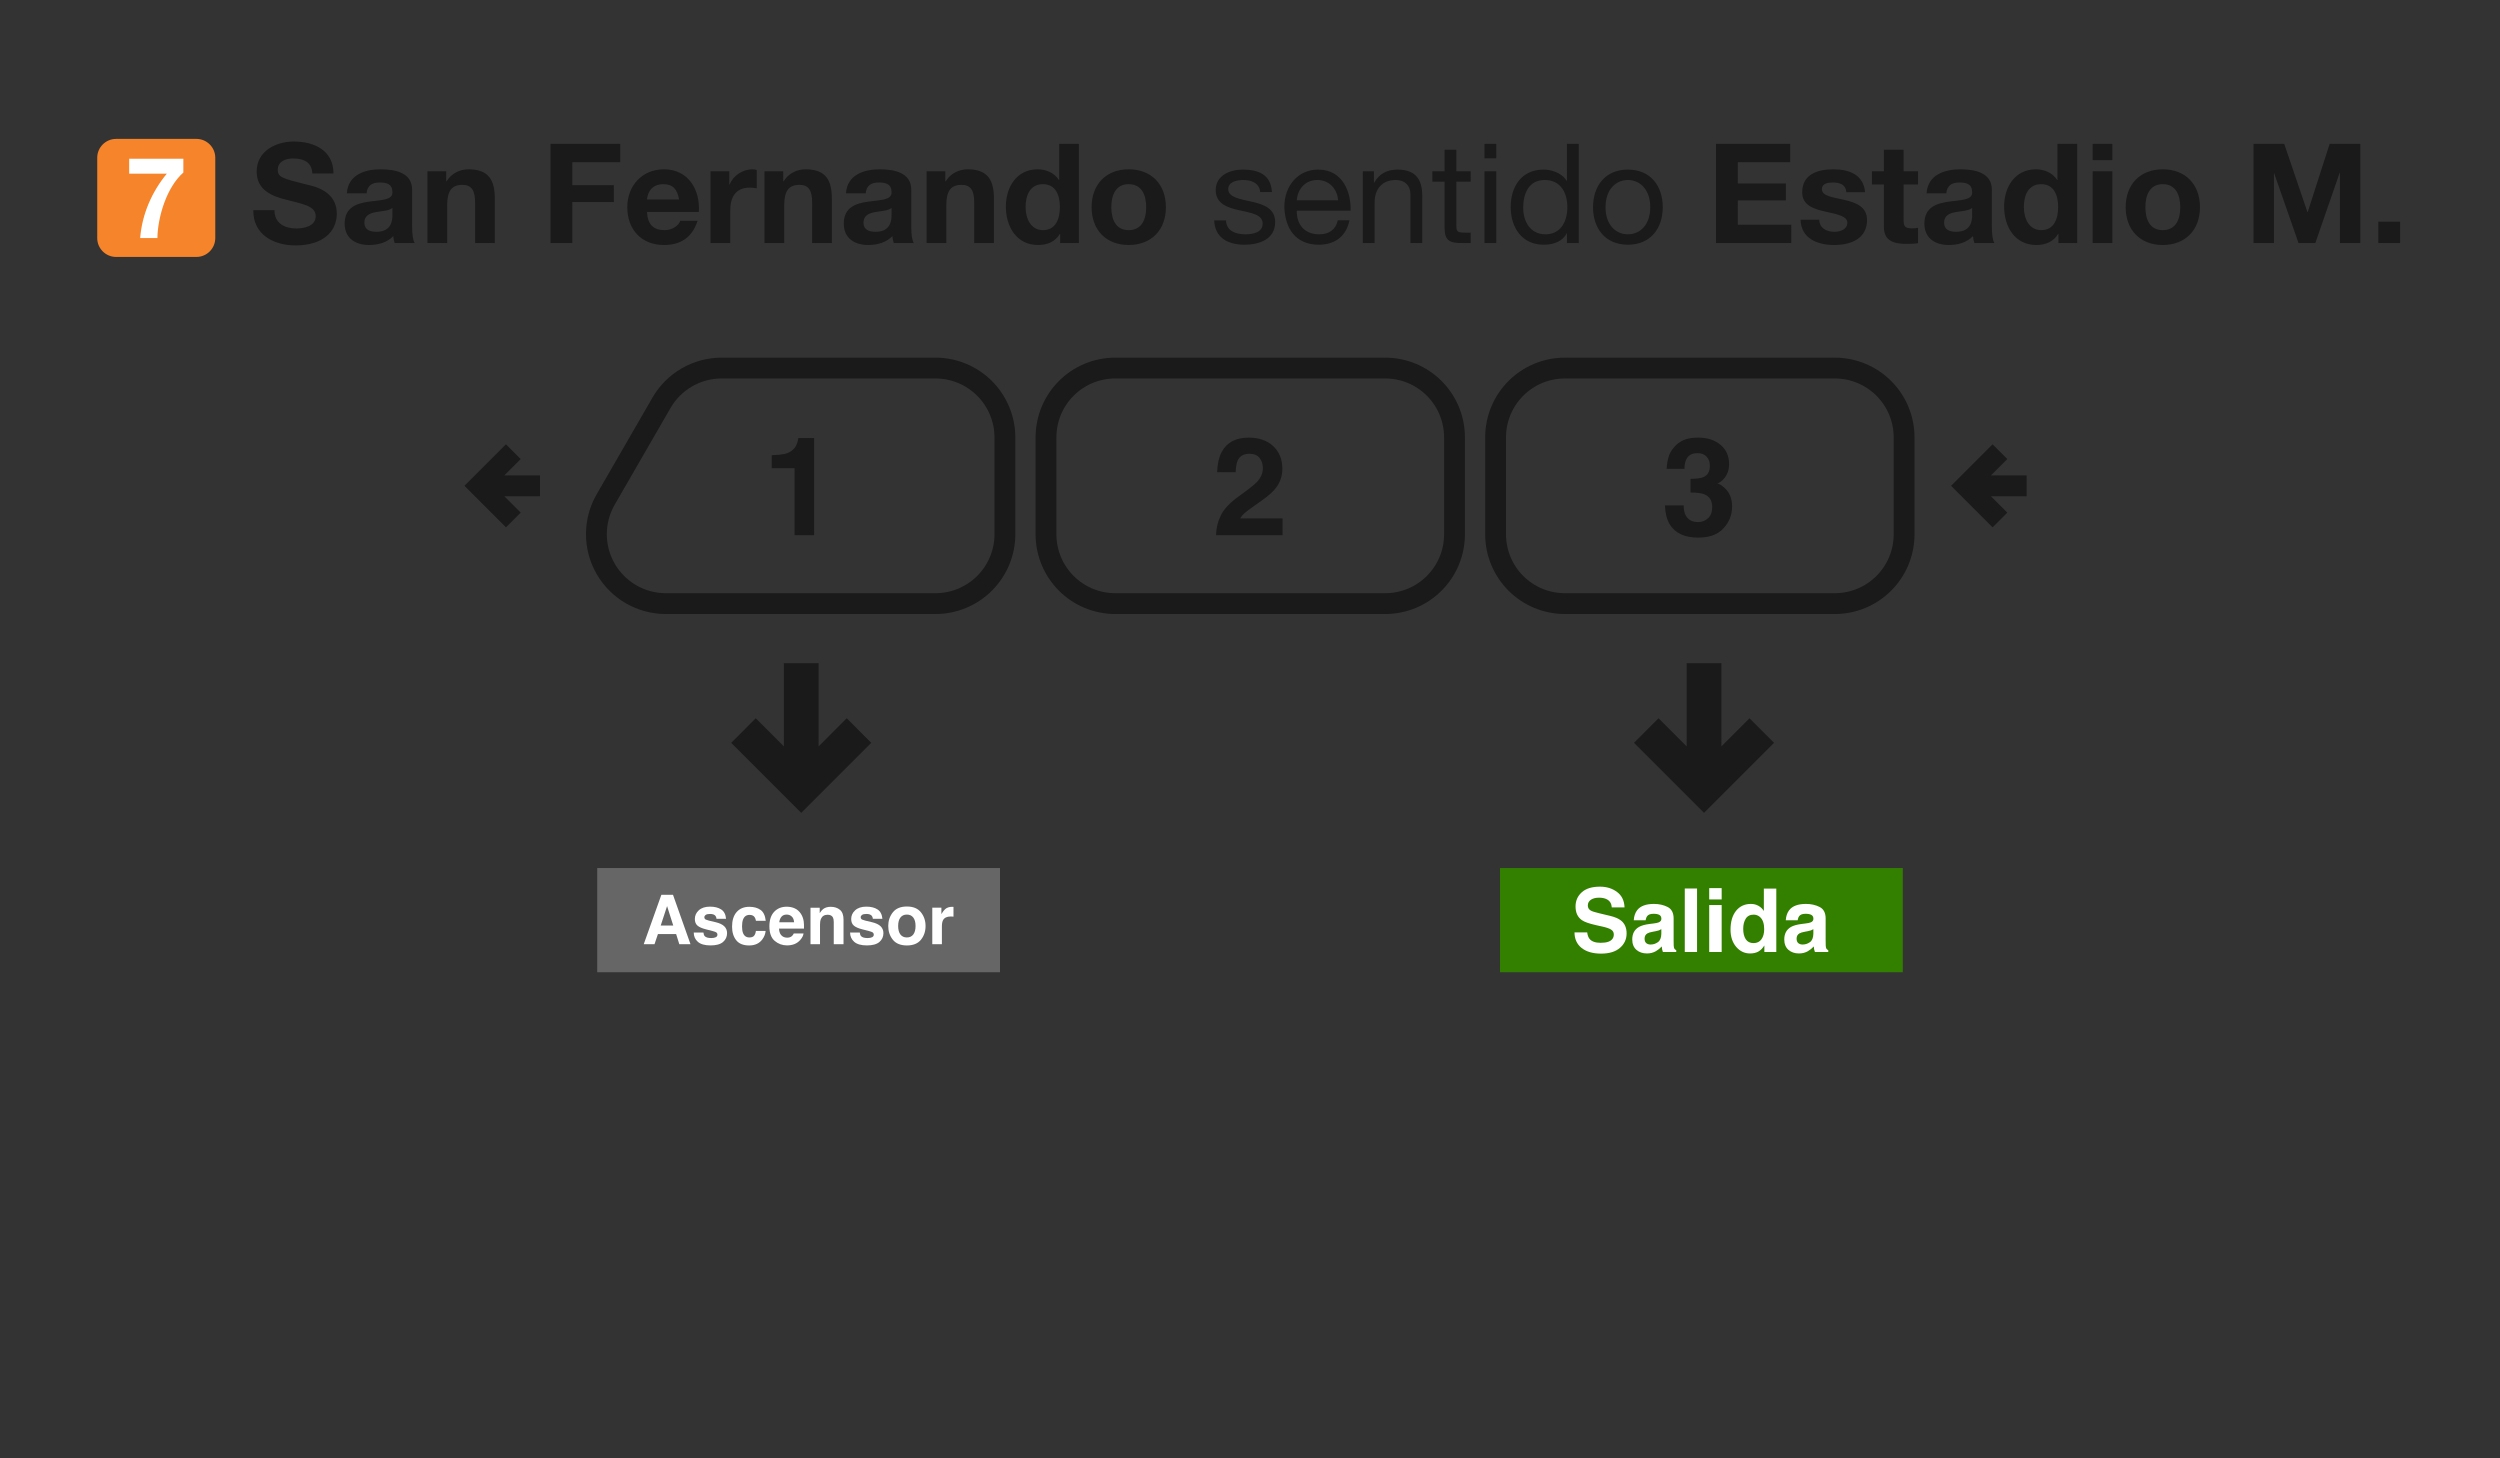 <svg width="360" height="210" viewBox="0 0 360 210" fill="none" xmlns="http://www.w3.org/2000/svg">
<rect x="0" y="0" width="360" height="210" fill="#333333" stroke="none"/>
<path d="M243.38 96V108.689L238.828 104.137L236 106.967L245.379 116.346L254.758 106.967L251.93 104.137L247.379 108.689L247.379 96H243.38Z" fill="#1A1A1A" stroke="#1A1A1A"/>
<path d="M113.38 96V108.689L108.828 104.137L106 106.967L115.379 116.346L124.758 106.967L121.93 104.137L117.379 108.689L117.379 96H113.38Z" fill="#1A1A1A" stroke="#1A1A1A"/>
<path fill-rule="evenodd" clip-rule="evenodd" d="M86 125H144V140H86V125Z" fill="#666666"/>
<path d="M95.143 133.276H96.947L96.059 130.479L95.143 133.276ZM95.235 128.854H96.913L99.431 135.963H97.82L97.362 134.502H94.743L94.251 135.963H92.698L95.235 128.854Z" fill="white"/>
<path d="M101.293 134.284C101.322 134.529 101.384 134.702 101.481 134.805C101.651 134.989 101.966 135.08 102.426 135.08C102.696 135.08 102.91 135.04 103.068 134.96C103.228 134.879 103.309 134.759 103.309 134.598C103.309 134.444 103.245 134.326 103.116 134.246C102.987 134.165 102.51 134.027 101.683 133.831C101.089 133.683 100.669 133.498 100.425 133.276C100.18 133.058 100.058 132.743 100.058 132.331C100.058 131.846 100.248 131.429 100.627 131.082C101.01 130.731 101.547 130.556 102.238 130.556C102.894 130.556 103.428 130.688 103.839 130.952C104.254 131.212 104.492 131.664 104.553 132.307H103.179C103.159 132.13 103.11 131.99 103.029 131.887C102.878 131.701 102.621 131.608 102.257 131.608C101.958 131.608 101.745 131.654 101.616 131.747C101.491 131.841 101.428 131.95 101.428 132.075C101.428 132.233 101.495 132.347 101.63 132.418C101.765 132.492 102.243 132.619 103.063 132.799C103.61 132.928 104.019 133.122 104.293 133.383C104.563 133.646 104.698 133.976 104.698 134.371C104.698 134.892 104.503 135.318 104.114 135.649C103.728 135.977 103.13 136.141 102.32 136.141C101.494 136.141 100.883 135.968 100.487 135.62C100.095 135.27 99.899 134.825 99.899 134.284H101.293Z" fill="white"/>
<path d="M108.855 132.592C108.83 132.395 108.764 132.219 108.658 132.061C108.503 131.849 108.264 131.743 107.939 131.743C107.476 131.743 107.159 131.973 106.989 132.432C106.899 132.677 106.854 133.002 106.854 133.407C106.854 133.793 106.899 134.103 106.989 134.338C107.153 134.775 107.462 134.993 107.915 134.993C108.236 134.993 108.465 134.907 108.6 134.733C108.735 134.559 108.817 134.334 108.846 134.058H110.249C110.217 134.476 110.066 134.871 109.796 135.244C109.365 135.846 108.727 136.146 107.881 136.146C107.035 136.146 106.413 135.895 106.015 135.394C105.616 134.892 105.417 134.241 105.417 133.44C105.417 132.537 105.637 131.834 106.077 131.333C106.518 130.831 107.126 130.58 107.9 130.58C108.56 130.58 109.098 130.728 109.516 131.024C109.937 131.32 110.187 131.842 110.264 132.592H108.855Z" fill="white"/>
<path d="M113.283 131.699C112.964 131.699 112.717 131.799 112.54 131.998C112.366 132.198 112.257 132.468 112.212 132.809H114.349C114.326 132.445 114.215 132.17 114.016 131.984C113.82 131.794 113.575 131.699 113.283 131.699ZM113.283 130.566C113.72 130.566 114.114 130.648 114.464 130.812C114.815 130.976 115.104 131.235 115.333 131.588C115.538 131.9 115.672 132.262 115.733 132.674C115.768 132.915 115.783 133.262 115.776 133.715H112.178C112.197 134.243 112.363 134.613 112.675 134.825C112.865 134.957 113.093 135.023 113.36 135.023C113.643 135.023 113.873 134.942 114.05 134.781C114.146 134.695 114.231 134.574 114.305 134.42H115.709C115.673 134.732 115.511 135.048 115.222 135.37C114.771 135.881 114.141 136.137 113.331 136.137C112.662 136.137 112.072 135.921 111.561 135.49C111.05 135.059 110.794 134.359 110.794 133.387C110.794 132.477 111.024 131.78 111.484 131.294C111.947 130.809 112.546 130.566 113.283 130.566H113.283Z" fill="white"/>
<path d="M119.616 130.58C120.159 130.58 120.603 130.723 120.947 131.01C121.294 131.293 121.468 131.764 121.468 132.423V135.963H120.06V132.765C120.06 132.489 120.023 132.276 119.949 132.129C119.814 131.858 119.556 131.723 119.177 131.723C118.711 131.723 118.391 131.921 118.217 132.317C118.127 132.526 118.082 132.793 118.082 133.117V135.963H116.712V130.715H118.039V131.482C118.216 131.212 118.383 131.018 118.54 130.899C118.823 130.686 119.182 130.58 119.616 130.58V130.58Z" fill="white"/>
<path d="M123.807 134.284C123.836 134.529 123.899 134.702 123.995 134.805C124.166 134.989 124.481 135.08 124.94 135.08C125.211 135.08 125.424 135.04 125.582 134.96C125.743 134.879 125.823 134.759 125.823 134.598C125.823 134.444 125.759 134.326 125.63 134.246C125.502 134.165 125.024 134.027 124.198 133.831C123.603 133.683 123.183 133.498 122.939 133.276C122.694 133.058 122.572 132.743 122.572 132.331C122.572 131.846 122.762 131.429 123.141 131.082C123.524 130.731 124.061 130.556 124.752 130.556C125.408 130.556 125.942 130.688 126.354 130.952C126.768 131.212 127.006 131.664 127.067 132.307H125.693C125.674 132.13 125.624 131.99 125.543 131.887C125.392 131.701 125.135 131.608 124.772 131.608C124.473 131.608 124.259 131.654 124.13 131.747C124.005 131.841 123.942 131.95 123.942 132.075C123.942 132.233 124.01 132.347 124.145 132.418C124.28 132.492 124.757 132.619 125.577 132.799C126.124 132.928 126.534 133.122 126.807 133.383C127.077 133.646 127.212 133.976 127.212 134.371C127.212 134.892 127.018 135.318 126.629 135.649C126.243 135.977 125.645 136.141 124.834 136.141C124.008 136.141 123.397 135.968 123.002 135.62C122.609 135.27 122.413 134.825 122.413 134.284H123.807Z" fill="white"/>
<path d="M130.588 134.993C130.99 134.993 131.299 134.85 131.514 134.564C131.73 134.278 131.838 133.871 131.838 133.344C131.838 132.817 131.73 132.411 131.514 132.129C131.299 131.842 130.99 131.699 130.588 131.699C130.186 131.699 129.876 131.842 129.658 132.129C129.442 132.411 129.334 132.817 129.334 133.344C129.334 133.871 129.442 134.278 129.658 134.564C129.876 134.85 130.186 134.993 130.588 134.993ZM133.28 133.344C133.28 134.116 133.058 134.776 132.614 135.326C132.17 135.873 131.497 136.146 130.593 136.146C129.69 136.146 129.016 135.873 128.572 135.326C128.129 134.776 127.907 134.116 127.907 133.344C127.907 132.585 128.129 131.928 128.572 131.371C129.016 130.815 129.69 130.537 130.593 130.537C131.497 130.537 132.17 130.815 132.614 131.371C133.058 131.928 133.28 132.585 133.28 133.344Z" fill="white"/>
<path d="M137.119 130.58C137.145 130.58 137.165 130.582 137.182 130.585C137.201 130.585 137.241 130.587 137.302 130.59V131.999C137.215 131.989 137.138 131.983 137.071 131.979C137.003 131.976 136.948 131.974 136.907 131.974C136.354 131.974 135.982 132.154 135.792 132.515C135.686 132.717 135.633 133.029 135.633 133.45V135.963H134.249V130.706H135.561V131.622C135.773 131.272 135.958 131.032 136.116 130.904C136.373 130.688 136.707 130.58 137.119 130.58V130.58Z" fill="white"/>
<path fill-rule="evenodd" clip-rule="evenodd" d="M264.19 53H225.365C219.825 53 215.365 57.46 215.365 63V76.92C215.365 82.46 219.825 86.92 225.365 86.92H264.19C269.73 86.92 274.19 82.46 274.19 76.92V63C274.19 57.46 269.73 53 264.19 53Z" stroke="#1A1A1A" stroke-width="3"/>
<path fill-rule="evenodd" clip-rule="evenodd" d="M199.449 53H160.623C155.083 53 150.623 57.46 150.623 63V76.92C150.623 82.46 155.083 86.92 160.623 86.92H199.449C204.989 86.92 209.449 82.46 209.449 76.92V63C209.449 57.46 204.989 53 199.449 53Z" stroke="#1A1A1A" stroke-width="3"/>
<path d="M134.708 86.92H95.881M134.707 53H103.918M144.708 76.92V63M144.707 63C144.707 60.348 143.653 57.804 141.778 55.929C139.903 54.054 137.359 53 134.707 53M144.708 76.92C144.708 79.572 143.654 82.116 141.779 83.991C139.904 85.867 137.36 86.92 134.708 86.92M87.221 71.92L95.257 58M95.257 58C96.135 56.48 97.397 55.217 98.918 54.34C100.438 53.462 102.162 53 103.918 53M87.221 71.92C86.343 73.44 85.881 75.165 85.881 76.92C85.881 78.675 86.343 80.4 87.221 81.92C88.098 83.44 89.361 84.703 90.881 85.58C92.401 86.458 94.126 86.92 95.881 86.92" stroke="#1A1A1A" stroke-width="3" stroke-linejoin="round"/>
<path d="M287.994 65.042L283.076 69.96L287.994 74.878M291.835 69.96H283.076" stroke="#1A1A1A" stroke-width="3"/>
<path d="M73.918 65.042L69 69.96L73.918 74.878M77.759 69.96H69" stroke="#1A1A1A" stroke-width="3"/>
<path d="M111.128 67.423V65.552C111.996 65.513 112.604 65.455 112.951 65.378C113.504 65.256 113.954 65.011 114.302 64.645C114.539 64.394 114.72 64.06 114.842 63.642C114.912 63.391 114.948 63.205 114.948 63.082H117.234V77.069H114.417V67.423H111.128Z" fill="#1A1A1A"/>
<path d="M175.11 77.069C175.136 76.066 175.351 75.15 175.756 74.32C176.148 73.388 177.074 72.401 178.534 71.359C179.801 70.452 180.621 69.802 180.994 69.41C181.566 68.799 181.853 68.13 181.853 67.404C181.853 66.812 181.689 66.32 181.361 65.928C181.033 65.536 180.563 65.34 179.952 65.34C179.116 65.34 178.547 65.651 178.245 66.275C178.071 66.635 177.968 67.208 177.936 67.992H175.264C175.309 66.802 175.525 65.841 175.911 65.108C176.644 63.712 177.946 63.015 179.817 63.015C181.296 63.015 182.473 63.426 183.348 64.249C184.222 65.066 184.66 66.15 184.66 67.5C184.66 68.536 184.351 69.455 183.734 70.259C183.329 70.793 182.663 71.388 181.737 72.044L180.637 72.825C179.949 73.314 179.476 73.668 179.219 73.886C178.968 74.105 178.756 74.359 178.583 74.648H184.689V77.069H175.11Z" fill="#1A1A1A"/>
<path d="M242.449 72.777C242.449 73.336 242.539 73.799 242.719 74.166C243.054 74.841 243.661 75.179 244.542 75.179C245.082 75.179 245.552 74.996 245.951 74.629C246.356 74.256 246.558 73.722 246.558 73.028C246.558 72.108 246.185 71.494 245.439 71.185C245.015 71.011 244.346 70.925 243.433 70.925V68.957C244.327 68.944 244.951 68.857 245.304 68.696C245.915 68.426 246.221 67.88 246.221 67.057C246.221 66.523 246.063 66.089 245.748 65.754C245.439 65.42 245.002 65.253 244.436 65.253C243.787 65.253 243.308 65.459 242.999 65.87C242.697 66.282 242.552 66.832 242.565 67.52H239.999C240.025 66.825 240.144 66.166 240.356 65.542C240.581 64.996 240.935 64.491 241.417 64.028C241.777 63.7 242.205 63.449 242.7 63.275C243.195 63.102 243.803 63.015 244.523 63.015C245.861 63.015 246.938 63.362 247.754 64.057C248.578 64.745 248.989 65.671 248.989 66.835C248.989 67.658 248.745 68.352 248.256 68.918C247.947 69.272 247.626 69.513 247.291 69.642C247.542 69.642 247.902 69.857 248.372 70.288C249.073 70.938 249.423 71.825 249.423 72.95C249.423 74.134 249.012 75.175 248.189 76.076C247.372 76.97 246.16 77.417 244.552 77.417C242.571 77.417 241.195 76.77 240.423 75.478C240.018 74.79 239.793 73.889 239.748 72.777H242.449Z" fill="#1A1A1A"/>
<path d="M36.48 30.26C36.42 33.78 39.4 35.34 42.56 35.34C46.46 35.34 48.5 33.38 48.5 30.76C48.5 27.54 45.32 26.84 44.26 26.6C40.68 25.7 40 25.54 40 24.44C40 23.24 41.16 22.82 42.16 22.82C43.68 22.82 44.88 23.28 44.98 24.98H48.02C48.02 21.68 45.28 20.38 42.3 20.38C39.72 20.38 36.96 21.76 36.96 24.7C36.96 27.34 39.1 28.24 41.22 28.76C43.3 29.34 45.46 29.56 45.46 31.12C45.46 32.58 43.78 32.9 42.68 32.9C41 32.9 39.52 32.16 39.52 30.26H36.48ZM52.788 27.84C52.888 26.72 53.568 26.28 54.668 26.28C55.668 26.28 56.508 26.48 56.508 27.68C56.628 30 49.668 27.48 49.628 32.18C49.628 34.3 51.168 35.28 53.148 35.28C54.428 35.28 55.728 34.94 56.628 34C56.648 34.34 56.728 34.68 56.828 35H59.708C59.448 34.58 59.348 33.64 59.348 32.7V27.32C59.348 24.84 56.868 24.38 54.808 24.38C52.488 24.38 50.108 25.2 49.948 27.84H52.788ZM56.508 31C56.508 31.64 56.428 33.38 54.208 33.38C53.288 33.38 52.468 33.1 52.468 32.06C52.468 31.02 53.268 30.7 54.148 30.54C55.028 30.38 56.028 30.36 56.508 29.94V31ZM61.553 35H64.393V29.58C64.393 27.48 65.053 26.62 66.593 26.62C67.933 26.62 68.413 27.46 68.413 29.16V35H71.253V28.64C71.253 26.08 70.493 24.38 67.473 24.38C66.273 24.38 65.033 24.92 64.313 26.1H64.253V24.66H61.553V35ZM79.275 35H82.415V29.1H88.394V26.66H82.415V23.36H89.314V20.72H79.275V35ZM93.17 28.72C93.23 27.92 93.69 26.52 95.53 26.52C96.91 26.52 97.53 27.28 97.79 28.72H93.17ZM100.63 30.52C100.85 27.34 99.13 24.38 95.61 24.38C92.47 24.38 90.33 26.74 90.33 29.84C90.33 33.04 92.35 35.28 95.61 35.28C97.95 35.28 99.65 34.26 100.45 31.8H97.95C97.77 32.44 96.85 33.14 95.71 33.14C94.11 33.14 93.25 32.34 93.17 30.52H100.63ZM102.314 35H105.154V30.34C105.154 28.5 105.854 27.02 107.954 27.02C108.294 27.02 108.714 27.06 108.974 27.12V24.48C108.774 24.42 108.574 24.38 108.354 24.38C106.934 24.38 105.594 25.28 105.054 26.58H105.014V24.66H102.314V35ZM110.088 35H112.928V29.58C112.928 27.48 113.588 26.62 115.128 26.62C116.468 26.62 116.948 27.46 116.948 29.16V35H119.788V28.64C119.788 26.08 119.028 24.38 116.008 24.38C114.808 24.38 113.568 24.92 112.848 26.1H112.788V24.66H110.088V35ZM124.663 27.84C124.763 26.72 125.443 26.28 126.543 26.28C127.543 26.28 128.383 26.48 128.383 27.68C128.503 30 121.543 27.48 121.503 32.18C121.503 34.3 123.043 35.28 125.023 35.28C126.303 35.28 127.603 34.94 128.503 34C128.523 34.34 128.603 34.68 128.703 35H131.583C131.323 34.58 131.223 33.64 131.223 32.7V27.32C131.223 24.84 128.743 24.38 126.683 24.38C124.363 24.38 121.983 25.2 121.823 27.84H124.663ZM128.383 31C128.383 31.64 128.303 33.38 126.083 33.38C125.163 33.38 124.343 33.1 124.343 32.06C124.343 31.02 125.143 30.7 126.023 30.54C126.903 30.38 127.903 30.36 128.383 29.94V31ZM133.428 35H136.268V29.58C136.268 27.48 136.928 26.62 138.468 26.62C139.808 26.62 140.288 27.46 140.288 29.16V35H143.128V28.64C143.128 26.08 142.368 24.38 139.348 24.38C138.148 24.38 136.908 24.92 136.188 26.1H136.128V24.66H133.428V35ZM152.623 29.8C152.623 31.5 152.043 33.14 150.183 33.14C148.423 33.14 147.683 31.44 147.683 29.82C147.683 28.14 148.323 26.52 150.183 26.52C152.023 26.52 152.623 28.12 152.623 29.8ZM152.663 35H155.363V20.72H152.523V25.92H152.483C151.843 24.9 150.643 24.38 149.423 24.38C146.383 24.38 144.843 26.96 144.843 29.74C144.843 32.62 146.363 35.28 149.483 35.28C150.823 35.28 151.963 34.8 152.623 33.68H152.663V35ZM160.03 29.84C160.03 28.18 160.61 26.52 162.53 26.52C164.47 26.52 165.05 28.18 165.05 29.84C165.05 31.5 164.47 33.14 162.53 33.14C160.61 33.14 160.03 31.5 160.03 29.84ZM157.19 29.84C157.19 33.12 159.29 35.28 162.53 35.28C165.79 35.28 167.89 33.12 167.89 29.84C167.89 26.54 165.79 24.38 162.53 24.38C159.29 24.38 157.19 26.54 157.19 29.84ZM174.843 31.74C174.943 34.3 176.903 35.24 179.223 35.24C181.323 35.24 183.623 34.46 183.623 31.98C183.623 30 181.943 29.42 180.243 29.04C178.663 28.68 176.863 28.44 176.863 27.24C176.863 26.2 178.043 25.92 179.063 25.92C180.163 25.92 181.363 26.34 181.463 27.66H183.163C183.003 25.14 181.243 24.42 178.923 24.42C177.103 24.42 175.063 25.28 175.063 27.36C175.063 31.34 181.823 29.54 181.823 32.2C181.823 33.5 180.383 33.74 179.323 33.74C177.943 33.74 176.603 33.26 176.543 31.74H174.843ZM186.743 28.84C186.843 27.24 187.943 25.92 189.703 25.92C191.403 25.92 192.583 27.22 192.683 28.84H186.743ZM192.643 31.72C192.343 33.08 191.383 33.74 189.963 33.74C187.703 33.74 186.683 32.14 186.743 30.34H194.483C194.583 27.84 193.463 24.42 189.803 24.42C186.983 24.42 184.943 26.68 184.943 29.8C185.043 32.94 186.603 35.24 189.903 35.24C192.243 35.24 193.863 34.02 194.323 31.72H192.643ZM196.245 35H197.945V29.16C197.945 27.3 198.945 25.92 201.005 25.92C202.305 25.92 203.105 26.72 203.105 28V35H204.805V28.2C204.805 25.98 203.965 24.42 201.245 24.42C199.745 24.42 198.605 25.02 197.885 26.3H197.845V24.66H196.245V35ZM209.718 21.56H208.018V24.66H206.258V26.16H208.018V32.74C208.018 34.64 208.718 35 210.478 35H211.778V33.5H210.998C209.938 33.5 209.718 33.38 209.718 32.58V26.16H211.778V24.66H209.718V21.56ZM215.467 20.72H213.767V22.8H215.467V20.72ZM213.767 35H215.467V24.66H213.767V35ZM219.34 29.92C219.34 27.9 220.12 25.92 222.44 25.92C224.78 25.92 225.7 27.82 225.7 29.84C225.7 31.76 224.84 33.74 222.54 33.74C220.34 33.74 219.34 31.86 219.34 29.92ZM227.34 20.72H225.64V26.04H225.6C224.86 24.82 223.3 24.42 222.26 24.42C219.1 24.42 217.54 26.88 217.54 29.8C217.54 32.72 219.12 35.24 222.3 35.24C223.74 35.24 225.04 34.74 225.6 33.6H225.64V35H227.34V20.72ZM231.196 29.84C231.196 27.34 232.636 25.92 234.416 25.92C236.196 25.92 237.636 27.34 237.636 29.84C237.636 32.34 236.196 33.74 234.416 33.74C232.636 33.74 231.196 32.34 231.196 29.84ZM229.396 29.84C229.396 32.86 231.136 35.24 234.416 35.24C237.696 35.24 239.436 32.86 239.436 29.84C239.436 26.8 237.696 24.42 234.416 24.42C231.136 24.42 229.396 26.8 229.396 29.84ZM247.107 35H257.947V32.36H250.247V28.86H257.167V26.42H250.247V23.36H257.787V20.72H247.107V35ZM259.275 31.64C259.375 34.38 261.735 35.28 264.135 35.28C266.475 35.28 268.855 34.4 268.855 31.68C268.855 29.76 267.235 29.16 265.575 28.78C263.975 28.4 262.355 28.26 262.355 27.24C262.355 26.38 263.295 26.28 263.935 26.28C264.955 26.28 265.795 26.58 265.875 27.68H268.575C268.355 25.14 266.255 24.38 264.015 24.38C261.795 24.38 259.515 25.06 259.515 27.7C259.515 29.54 261.135 30.08 262.795 30.46C264.815 30.88 266.015 31.2 266.015 32.06C266.015 33.06 264.955 33.38 264.155 33.38C263.055 33.38 261.975 32.86 261.975 31.64H259.275ZM274.118 21.56H271.278V24.66H269.558V26.56H271.278V32.66C271.278 34.74 272.778 35.12 274.538 35.12C275.098 35.12 275.718 35.1 276.198 35.02V32.8C275.938 32.86 275.638 32.88 275.317 32.88C274.358 32.88 274.118 32.64 274.118 31.68V26.56H276.198V24.66H274.118V21.56ZM280.269 27.84C280.369 26.72 281.049 26.28 282.149 26.28C283.149 26.28 283.989 26.48 283.989 27.68C284.109 30 277.149 27.48 277.109 32.18C277.109 34.3 278.649 35.28 280.629 35.28C281.909 35.28 283.209 34.94 284.109 34C284.129 34.34 284.209 34.68 284.309 35H287.189C286.929 34.58 286.829 33.64 286.829 32.7V27.32C286.829 24.84 284.349 24.38 282.289 24.38C279.969 24.38 277.589 25.2 277.429 27.84H280.269ZM283.989 31C283.989 31.64 283.909 33.38 281.689 33.38C280.769 33.38 279.949 33.1 279.949 32.06C279.949 31.02 280.749 30.7 281.629 30.54C282.509 30.38 283.509 30.36 283.989 29.94V31ZM296.373 29.8C296.373 31.5 295.793 33.14 293.933 33.14C292.173 33.14 291.433 31.44 291.433 29.82C291.433 28.14 292.073 26.52 293.933 26.52C295.773 26.52 296.373 28.12 296.373 29.8ZM296.413 35H299.113V20.72H296.273V25.92H296.233C295.593 24.9 294.393 24.38 293.173 24.38C290.133 24.38 288.593 26.96 288.593 29.74C288.593 32.62 290.113 35.28 293.233 35.28C294.573 35.28 295.713 34.8 296.373 33.68H296.413V35ZM304.18 20.72H301.34V23.06H304.18V20.72ZM301.34 35H304.18V24.66H301.34V35ZM308.936 29.84C308.936 28.18 309.516 26.52 311.436 26.52C313.376 26.52 313.956 28.18 313.956 29.84C313.956 31.5 313.376 33.14 311.436 33.14C309.516 33.14 308.936 31.5 308.936 29.84ZM306.096 29.84C306.096 33.12 308.196 35.28 311.436 35.28C314.696 35.28 316.796 33.12 316.796 29.84C316.796 26.54 314.696 24.38 311.436 24.38C308.196 24.38 306.096 26.54 306.096 29.84ZM324.509 35H327.449V24.98H327.489L330.989 35H333.409L336.909 24.88H336.949V35H339.889V20.72H335.469L332.309 30.54H332.269L328.929 20.72H324.509V35ZM342.473 35H345.613V31.92H342.473V35Z" fill="#1A1A1A"/>
<path d="M14 22.72C14 21.218 15.218 20 16.72 20H28.28C29.782 20 31 21.218 31 22.72V34.28C31 35.782 29.782 37 28.28 37H16.72C15.218 37 14 35.782 14 34.28V22.72Z" fill="#F5842A"/>
<path d="M26.403 22.856H18.602V25.01H24.02C21.85 27.638 20.446 30.886 20.185 34.28H22.666C22.715 31.228 24.004 26.952 26.403 24.847V22.856Z" fill="white"/>
<path fill-rule="evenodd" clip-rule="evenodd" d="M216 125H274V140H216V125Z" fill="#338000"/>
<path d="M228.554 134.264C228.612 134.682 228.725 134.994 228.895 135.201C229.205 135.577 229.737 135.765 230.49 135.765C230.941 135.765 231.307 135.715 231.588 135.616C232.122 135.426 232.388 135.072 232.388 134.556C232.388 134.254 232.256 134.02 231.991 133.855C231.727 133.694 231.311 133.551 230.744 133.427L229.776 133.21C228.825 132.995 228.167 132.761 227.803 132.509C227.187 132.088 226.878 131.428 226.878 130.531C226.878 129.713 227.176 129.033 227.772 128.491C228.368 127.949 229.242 127.679 230.397 127.679C231.36 127.679 232.182 127.935 232.86 128.448C233.542 128.956 233.9 129.696 233.933 130.668H232.097C232.064 130.118 231.824 129.727 231.377 129.496C231.079 129.343 230.709 129.266 230.266 129.266C229.774 129.266 229.381 129.365 229.087 129.564C228.794 129.762 228.647 130.039 228.647 130.395C228.647 130.721 228.792 130.965 229.081 131.126C229.267 131.234 229.664 131.36 230.272 131.505L231.849 131.883C232.539 132.048 233.061 132.27 233.412 132.547C233.958 132.976 234.231 133.599 234.231 134.413C234.231 135.248 233.911 135.943 233.269 136.497C232.632 137.046 231.731 137.321 230.564 137.321C229.373 137.321 228.436 137.051 227.753 136.509C227.071 135.963 226.729 135.215 226.729 134.264H228.554Z" fill="white"/>
<path d="M239.232 133.799C239.121 133.869 239.007 133.927 238.891 133.973C238.779 134.014 238.624 134.053 238.426 134.091L238.028 134.165C237.656 134.231 237.389 134.312 237.228 134.407C236.955 134.568 236.819 134.818 236.819 135.157C236.819 135.459 236.901 135.678 237.067 135.815C237.236 135.947 237.441 136.013 237.681 136.013C238.062 136.013 238.411 135.901 238.73 135.678C239.052 135.455 239.22 135.048 239.232 134.456V133.799ZM238.159 132.974C238.486 132.933 238.719 132.881 238.86 132.819C239.112 132.712 239.238 132.544 239.238 132.317C239.238 132.04 239.141 131.85 238.947 131.747C238.757 131.639 238.475 131.585 238.103 131.585C237.685 131.585 237.389 131.689 237.216 131.895C237.092 132.048 237.009 132.255 236.967 132.516H235.261C235.298 131.924 235.464 131.439 235.758 131.058C236.225 130.463 237.027 130.165 238.165 130.165C238.905 130.165 239.563 130.312 240.138 130.606C240.713 130.899 241.001 131.453 241.001 132.267V135.368C241.001 135.583 241.005 135.843 241.013 136.149C241.025 136.381 241.061 136.538 241.119 136.621C241.176 136.703 241.263 136.772 241.379 136.825V137.086H239.456C239.402 136.949 239.365 136.821 239.344 136.701C239.323 136.581 239.307 136.445 239.294 136.292C239.05 136.557 238.769 136.782 238.45 136.968C238.07 137.187 237.64 137.297 237.16 137.297C236.548 137.297 236.041 137.123 235.64 136.776C235.243 136.424 235.044 135.928 235.044 135.287C235.044 134.457 235.365 133.855 236.006 133.483C236.357 133.28 236.874 133.136 237.557 133.049L238.159 132.974Z" fill="white"/>
<path d="M244.376 137.086H242.608V127.945H244.376V137.086Z" fill="white"/>
<path d="M247.919 129.52H246.126V127.889H247.919V129.52ZM246.126 130.326H247.919V137.086H246.126V130.326Z" fill="white"/>
<path d="M252.126 130.165C252.536 130.165 252.9 130.256 253.218 130.438C253.537 130.616 253.795 130.864 253.994 131.182V127.958H255.787V137.086H254.068V136.149C253.816 136.55 253.528 136.842 253.206 137.024C252.883 137.206 252.482 137.297 252.002 137.297C251.212 137.297 250.546 136.978 250.004 136.342C249.466 135.701 249.197 134.88 249.197 133.88C249.197 132.726 249.462 131.819 249.992 131.157C250.525 130.496 251.237 130.165 252.126 130.165V130.165ZM252.511 135.808C253.011 135.808 253.392 135.622 253.652 135.25C253.913 134.878 254.043 134.397 254.043 133.805C254.043 132.979 253.834 132.387 253.417 132.032C253.16 131.817 252.862 131.709 252.523 131.709C252.006 131.709 251.625 131.906 251.381 132.298C251.141 132.687 251.022 133.171 251.022 133.75C251.022 134.374 251.144 134.874 251.388 135.25C251.636 135.622 252.01 135.808 252.511 135.808V135.808Z" fill="white"/>
<path d="M261.123 133.799C261.012 133.869 260.898 133.927 260.782 133.973C260.67 134.014 260.515 134.053 260.317 134.091L259.92 134.165C259.547 134.231 259.28 134.312 259.119 134.407C258.846 134.568 258.71 134.818 258.71 135.157C258.71 135.459 258.792 135.678 258.958 135.815C259.127 135.947 259.332 136.013 259.572 136.013C259.953 136.013 260.302 135.901 260.621 135.678C260.943 135.455 261.111 135.048 261.123 134.456V133.799ZM260.05 132.974C260.377 132.933 260.61 132.881 260.751 132.819C261.003 132.712 261.13 132.544 261.13 132.317C261.13 132.04 261.032 131.85 260.838 131.747C260.648 131.639 260.366 131.585 259.994 131.585C259.576 131.585 259.281 131.689 259.107 131.895C258.983 132.048 258.9 132.255 258.859 132.516H257.152C257.189 131.924 257.355 131.439 257.649 131.058C258.116 130.463 258.919 130.165 260.056 130.165C260.797 130.165 261.454 130.312 262.029 130.606C262.604 130.899 262.892 131.453 262.892 132.267V135.368C262.892 135.583 262.896 135.843 262.904 136.149C262.917 136.381 262.952 136.538 263.01 136.621C263.068 136.703 263.154 136.772 263.27 136.825V137.086H261.347C261.293 136.949 261.256 136.821 261.235 136.701C261.214 136.581 261.198 136.445 261.185 136.292C260.941 136.557 260.66 136.782 260.342 136.968C259.961 137.187 259.531 137.297 259.051 137.297C258.439 137.297 257.932 137.123 257.531 136.776C257.134 136.424 256.935 135.928 256.935 135.287C256.935 134.457 257.256 133.855 257.897 133.483C258.248 133.28 258.765 133.136 259.448 133.049L260.05 132.974Z" fill="white"/>
</svg>
